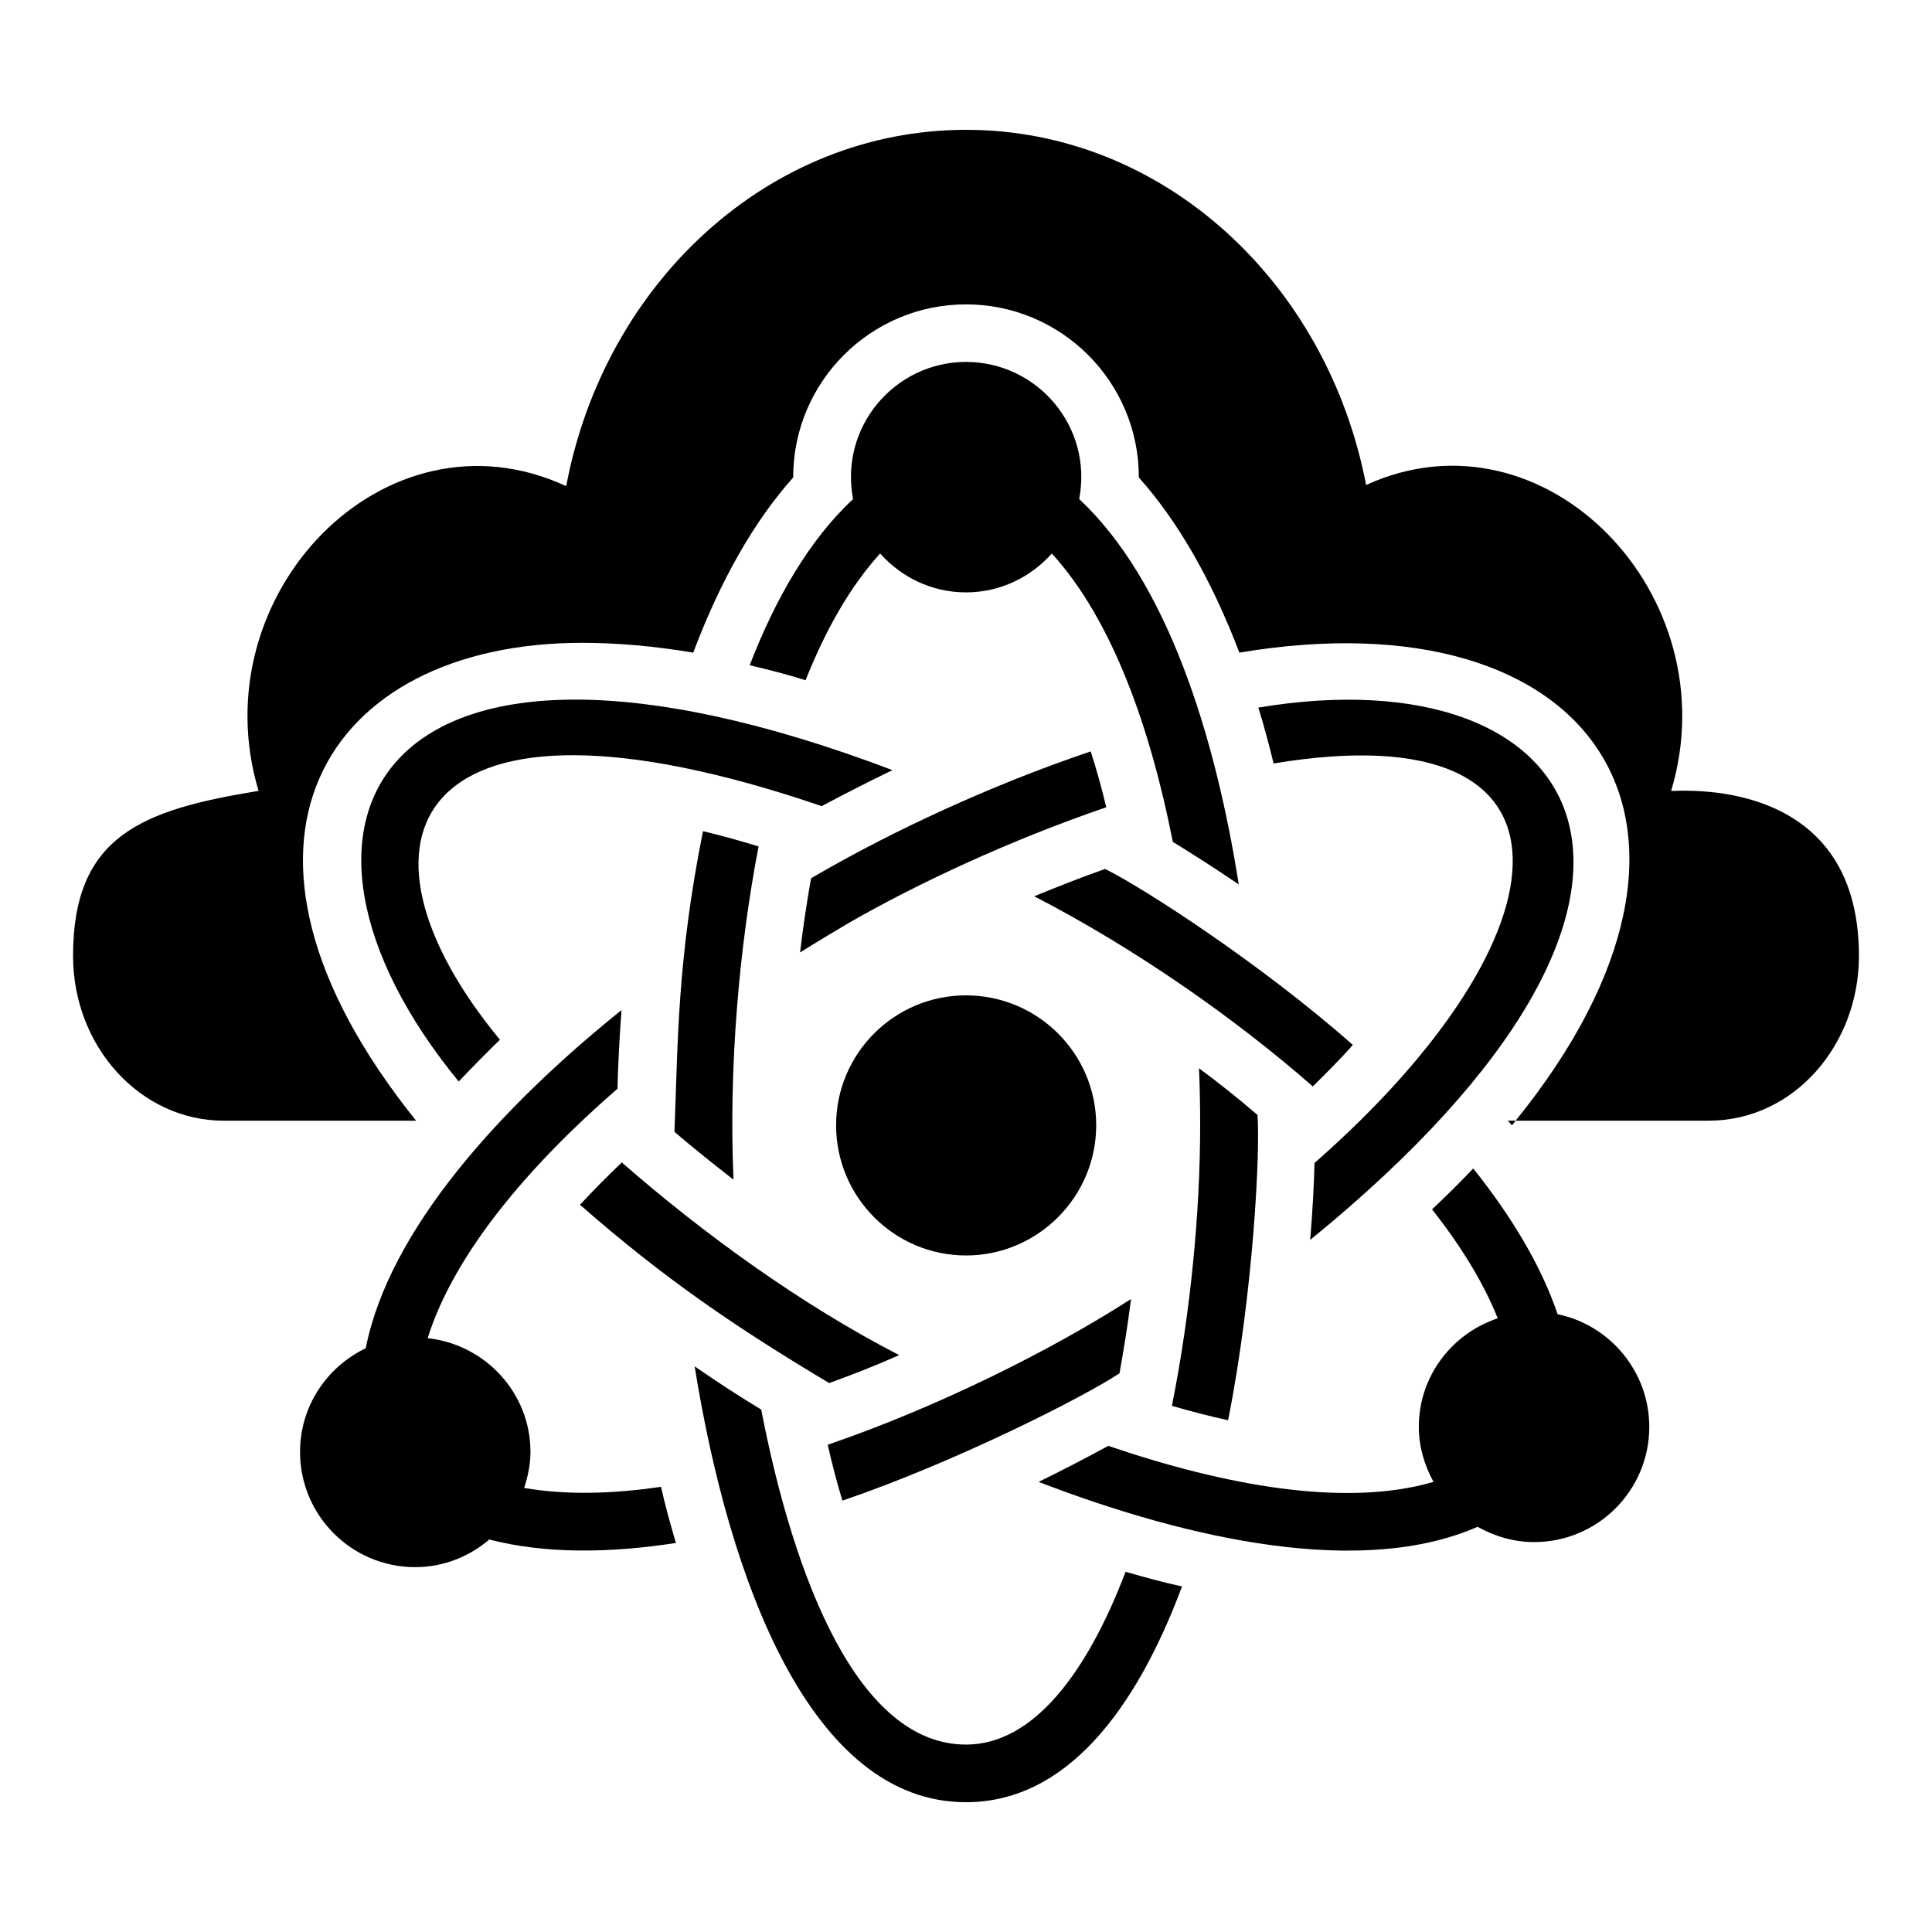 <?xml version="1.0" encoding="UTF-8"?>
<!-- Uploaded to: SVG Repo, www.svgrepo.com, Generator: SVG Repo Mixer Tools -->
<svg fill="#000000" width="800px" height="800px" version="1.1" viewBox="144 144 512 512" xmlns="http://www.w3.org/2000/svg">
 <g>
  <path d="m544.65 442.21c0.383-0.383 0.688-0.762 0.992-1.219h-2.062c0.383 0.379 0.766 0.836 1.07 1.219z"/>
  <path d="m400 476.71c19.008 0 34.504-15.496 34.504-34.504 0-19.008-15.496-34.426-34.504-34.426s-34.426 15.418-34.426 34.426c-0.004 19.008 15.418 34.504 34.426 34.504z"/>
  <path d="m330.3 364.27c-6.871 34.352-6.641 56.031-7.559 79.691 5.191 4.43 10.457 8.625 15.648 12.672-1.297-29.617 1.449-61.371 6.641-88.32-4.961-1.523-9.922-2.898-14.73-4.043z"/>
  <path d="m469.46 520.38c6.719-33.816 8.551-71.754 7.785-80.914-4.961-4.273-10.152-8.398-15.496-12.367 0.23 5.266 0.305 10.383 0.305 15.113 0 22.977-2.519 49.465-7.481 74.352 4.961 1.449 10 2.746 14.887 3.816z"/>
  <path d="m400 606.33c-28.473 0-45.496-43.512-54.273-88.777-5.574-3.359-11.449-7.176-17.633-11.449 9.082 56.641 30.688 115.5 71.906 115.5 26.566 0 45.039-24.504 57.25-57.176-4.961-1.07-9.922-2.445-14.961-3.894-10.23 26.871-24.504 45.801-42.289 45.801z"/>
  <path d="m357.48 324.27c5.266-13.207 11.754-24.809 19.77-33.586 5.574 6.258 13.664 10.305 22.746 10.305 9.082 0 17.176-4.047 22.746-10.305 16.105 17.633 26.184 46.488 32.062 76.41 5.801 3.586 11.68 7.328 17.48 11.297-6.258-39.695-19.008-80.379-42.289-102.14 3.664-19.16-11.07-36.336-30-36.336-18.777 0-33.586 17.098-29.922 36.336-11.527 10.762-20.535 26.258-27.402 44.047 4.961 1.145 9.922 2.445 14.809 3.969z"/>
  <path d="m297.71 463.28c22.367 19.617 41.375 32.52 66.031 47.25 6.106-2.215 12.367-4.656 18.551-7.406-26.031-13.434-51.754-32.062-73.512-51.066-3.973 3.816-7.711 7.559-11.07 11.223z"/>
  <path d="m418.09 381.53c26.488 13.664 52.977 32.137 73.816 50.383 1.832-1.832 6.871-6.719 10.609-10.992-23.895-21.145-55.039-41.371-65.648-46.641-6.258 2.211-12.52 4.652-18.777 7.25z"/>
  <path d="m265.57 430.61c3.586-3.816 7.25-7.481 10.914-11.07-43.738-52.977-23.738-99.16 85.266-61.906 6.031-3.207 12.289-6.414 18.777-9.543-137.78-52.211-170.76 14.582-114.96 82.52z"/>
  <path d="m556.79 492.29c-4.426-13.055-12.367-26.105-22.367-38.625-3.434 3.586-7.098 7.25-10.914 10.84 7.481 9.465 13.512 19.16 17.406 28.855-12.137 4.047-20.914 15.344-20.914 28.777 0 5.344 1.527 10.23 3.894 14.578-23.512 6.871-55.496 0.918-86.184-9.543-6.031 3.281-12.215 6.488-18.473 9.543 40.457 15.574 85.875 25.266 116.34 11.906 4.504 2.519 9.543 4.047 14.961 4.047 16.871 0 30.535-13.664 30.535-30.535-0.004-14.652-10.465-27.02-24.281-29.844z"/>
  <path d="m492.36 452.21c-0.152 6.106-0.535 12.977-1.145 20.379 113.66-92.594 73.434-155.64-13.742-141.07 1.527 4.887 2.824 9.848 4.047 14.809 85.801-14.27 79.543 45.574 10.84 105.88z"/>
  <path d="m440.68 507.94c1.145-6.414 2.215-12.977 3.055-19.695-21.07 13.586-51.375 28.703-80.379 38.625 1.145 5.113 2.441 10.074 3.894 14.809 30.074-10.23 64.27-27.633 73.43-33.738z"/>
  <path d="m433.05 343.13c-26.719 9.008-52.441 21.145-71.68 32.215-0.84 0.457-1.602 0.918-2.441 1.449-1.145 6.488-2.137 13.055-2.902 19.617 4.504-2.824 8.855-5.418 12.977-7.863 18.473-10.609 43.129-22.059 68.168-30.609-1.219-5.113-2.594-10.074-4.121-14.809z"/>
  <path d="m282.9 538.32c0.992-3.055 1.68-6.184 1.68-9.543 0-15.648-11.984-28.473-27.25-30.152 7.098-22.594 27.023-45.879 50.305-66.105 0.152-5.574 0.457-12.672 1.07-20.84-31.984 25.727-61.527 58.09-67.785 89.617-10.305 4.961-17.406 15.344-17.406 27.48 0 16.871 13.664 30.535 30.535 30.535 7.481 0 14.352-2.824 19.617-7.328 14.734 3.816 31.68 3.664 49.465 0.918-1.449-4.883-2.824-9.848-3.969-14.887-12.906 1.91-25.27 2.215-36.262 0.305z"/>
  <path d="m586.87 353.59c15.574-51.832-33.512-102.67-80.84-81.066-10.305-53.738-53.816-94.121-106.03-94.121-52.215 0-95.801 40.535-105.95 94.426-48.016-22.215-97.098 28.855-81.527 80.762-30.992 5.039-49.16 11.91-49.16 43.742 0 24.121 17.938 43.664 39.922 43.664h50.992c-58.852-73.207-24.121-126.64 43.973-126.64 9.16 0 19.008 0.84 29.465 2.598 7.25-19.238 16.184-34.887 26.488-46.414v-0.078c0-25.266 20.535-45.801 45.801-45.801s45.801 20.535 45.801 45.801v0.078c10.305 11.527 19.312 27.176 26.641 46.414 93.969-15.773 136.75 45.59 73.203 124.04h51.145c22.672 0 39.848-20.152 39.848-43.664 0-48.777-49.008-43.434-49.77-43.742z"/>
 </g>
</svg>